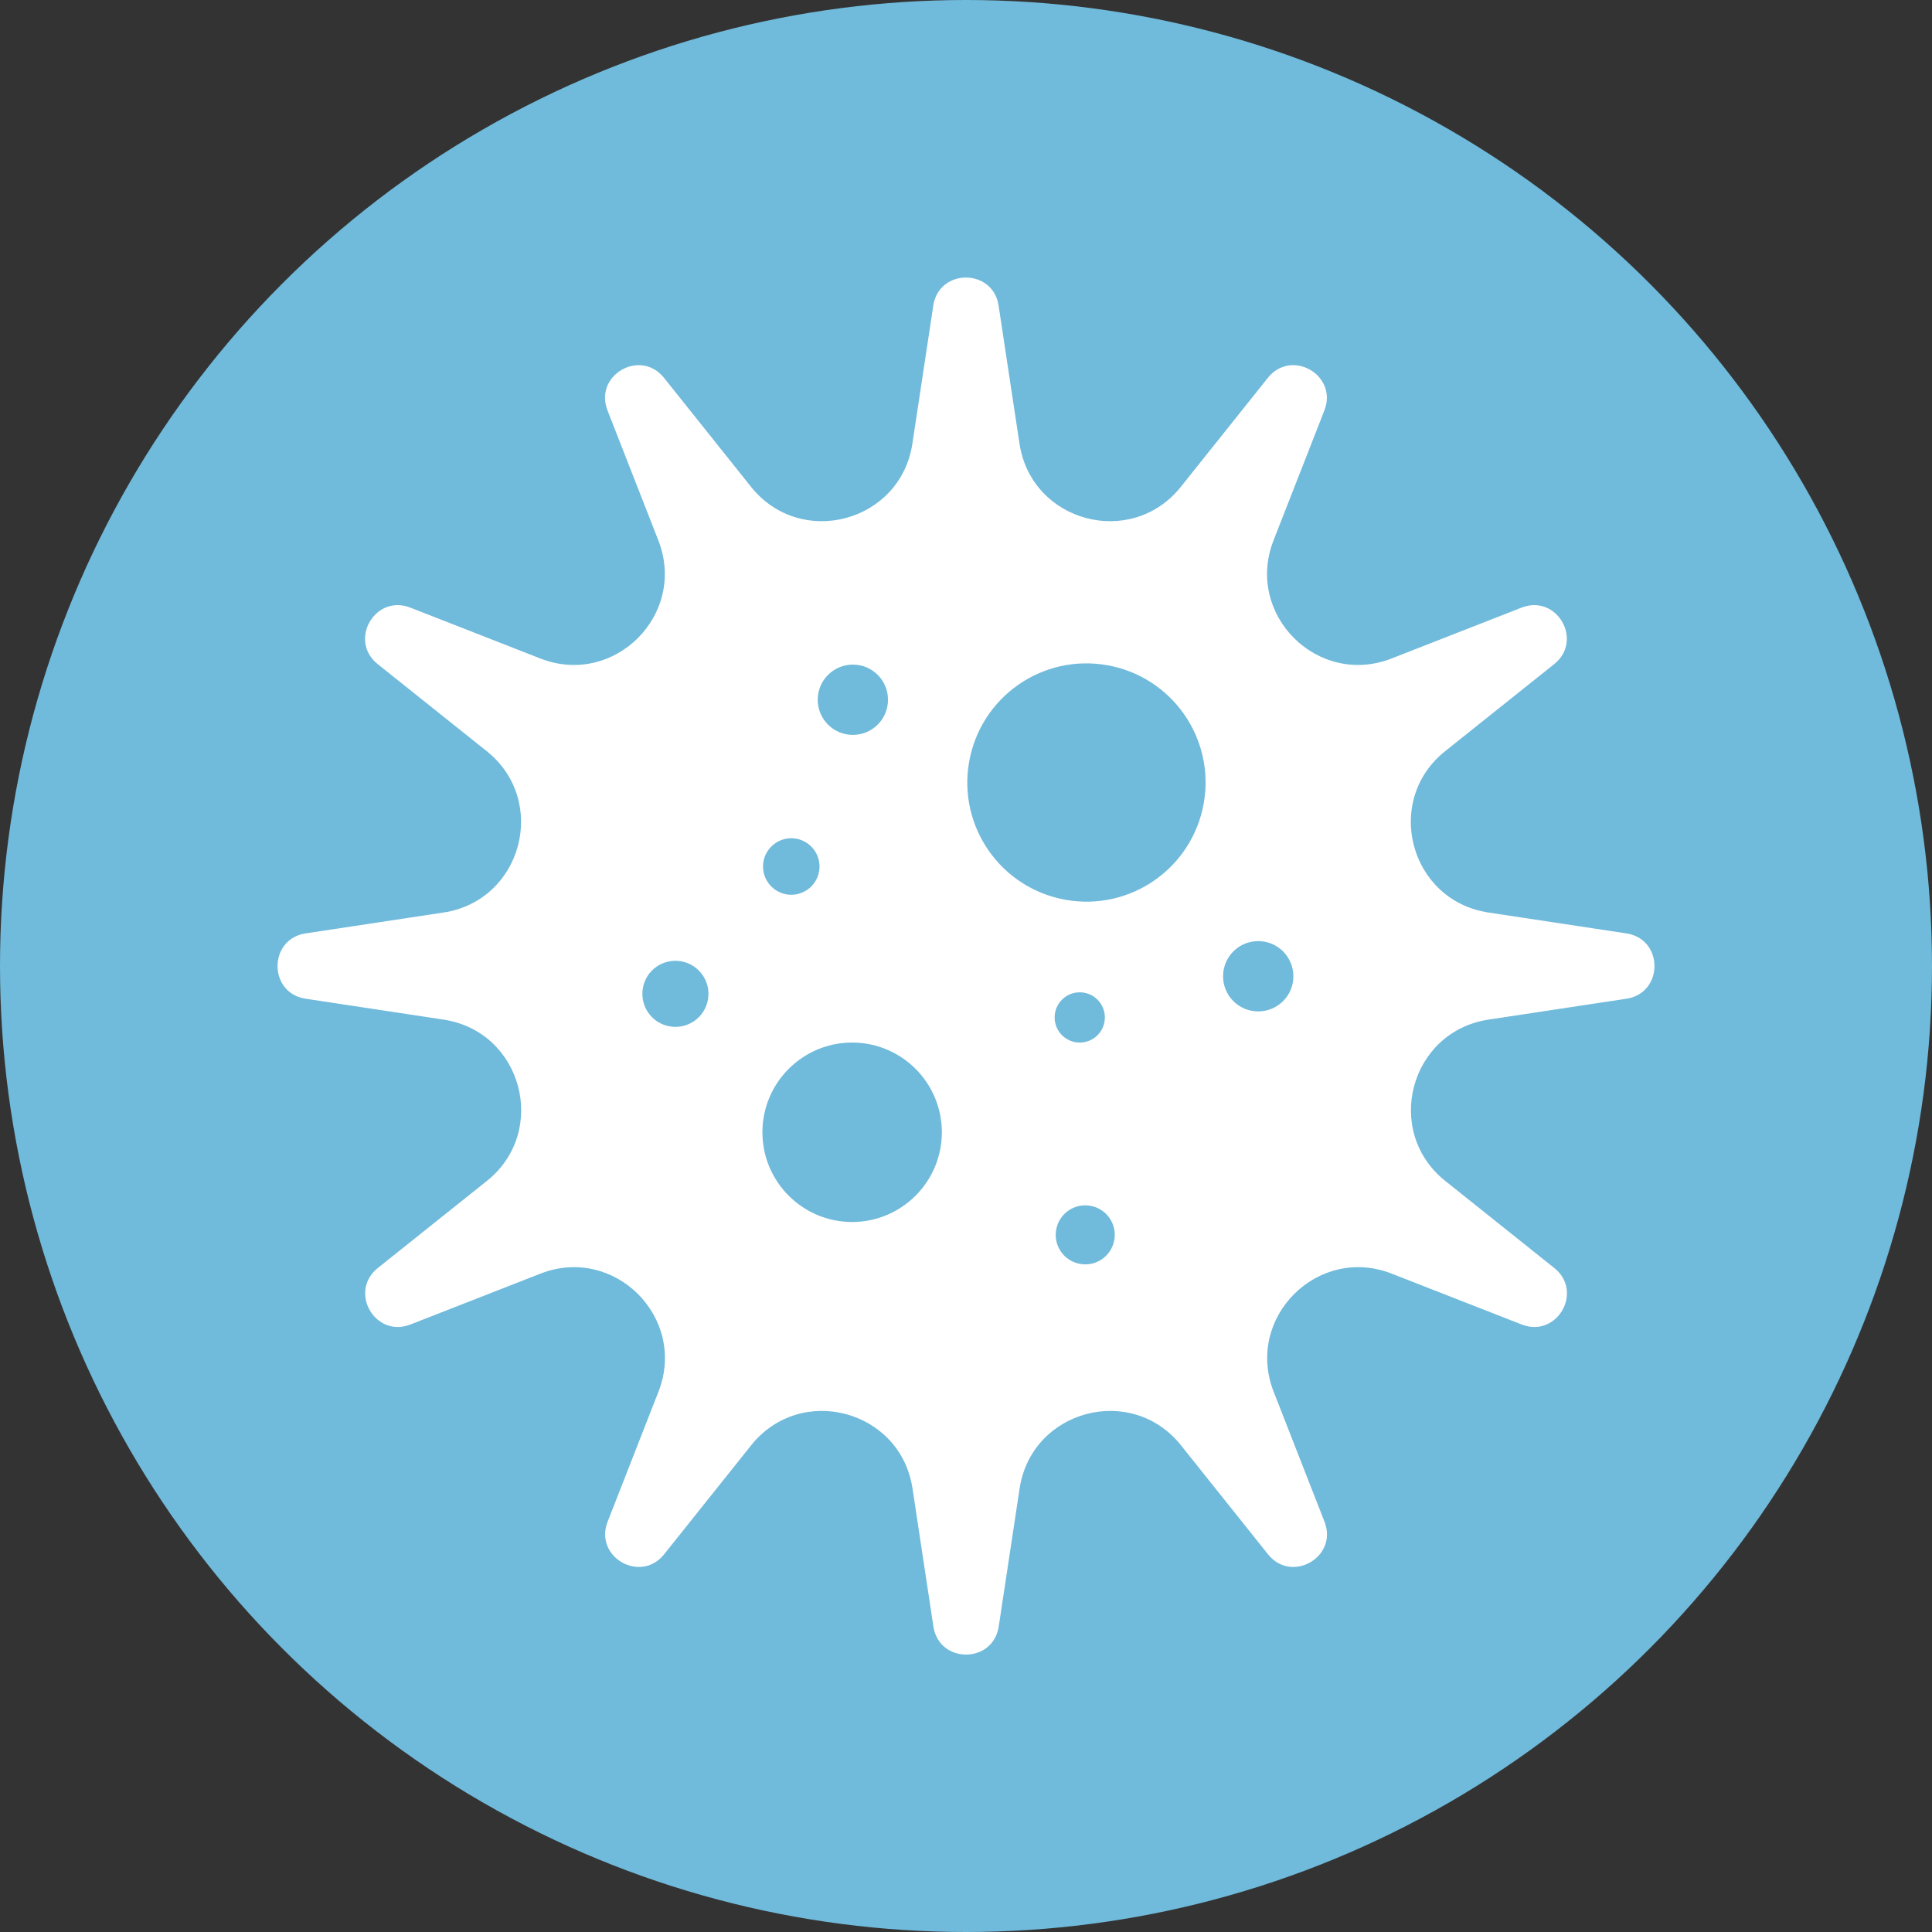 <?xml version="1.0" encoding="utf-8"?>
<!-- Generator: Adobe Illustrator 27.8.1, SVG Export Plug-In . SVG Version: 6.00 Build 0)  -->
<svg version="1.1" id="Layer_1" xmlns="http://www.w3.org/2000/svg" xmlns:xlink="http://www.w3.org/1999/xlink" x="0px" y="0px"
	 width="160px" height="160px" viewBox="0 0 160 160" enable-background="new 0 0 160 160" xml:space="preserve">
<rect x="0" y="0" width="160" height="160" fill="#333333" stroke="none"/>
<g>
	<circle fill="#70BADB" cx="80" cy="80" r="80"/>
	<path fill="#FFFFFF" d="M134.69,77.3c-3.62-0.55-7.52-1.14-11.43-1.73c-6.51-0.99-8.72-9.25-3.58-13.36l9.03-7.21
		c2.45-1.96,0.22-5.82-2.7-4.68c-3.41,1.33-7.08,2.77-10.76,4.21c-6.13,2.4-12.18-3.65-9.78-9.78l4.21-10.76
		c1.14-2.92-2.72-5.15-4.68-2.7c-2.29,2.86-4.75,5.94-7.21,9.03c-4.11,5.14-12.37,2.93-13.36-3.58L82.7,25.31
		c-0.47-3.1-4.94-3.1-5.41,0c-0.55,3.62-1.14,7.52-1.73,11.43c-0.99,6.51-9.25,8.72-13.36,3.58l-7.21-9.03
		c-1.96-2.45-5.82-0.22-4.68,2.7c1.33,3.41,2.77,7.08,4.21,10.76c2.4,6.13-3.65,12.18-9.78,9.78l-10.76-4.21
		c-2.92-1.14-5.15,2.72-2.7,4.68c2.86,2.29,5.94,4.75,9.03,7.21c5.14,4.11,2.93,12.37-3.58,13.36L25.31,77.3
		c-3.1,0.47-3.1,4.94,0,5.41c3.62,0.55,7.52,1.14,11.43,1.73c6.51,0.99,8.72,9.25,3.58,13.36l-9.03,7.21
		c-2.45,1.96-0.22,5.82,2.7,4.68c3.41-1.34,7.08-2.77,10.76-4.21c6.13-2.4,12.18,3.65,9.78,9.78l-4.21,10.76
		c-1.14,2.92,2.72,5.15,4.68,2.7c2.29-2.86,4.75-5.94,7.21-9.03c4.11-5.14,12.37-2.93,13.36,3.58l1.73,11.43
		c0.47,3.1,4.94,3.1,5.41,0c0.55-3.62,1.14-7.52,1.73-11.43c0.99-6.51,9.25-8.72,13.36-3.58l7.21,9.03c1.96,2.45,5.82,0.22,4.68-2.7
		c-1.33-3.41-2.77-7.08-4.21-10.76c-2.4-6.13,3.65-12.18,9.78-9.78l10.76,4.21c2.92,1.14,5.15-2.72,2.7-4.68
		c-2.86-2.29-5.94-4.75-9.03-7.21c-5.14-4.11-2.93-12.37,3.58-13.36l11.43-1.73C137.79,82.23,137.79,77.77,134.69,77.3z
		 M58.63,82.78c-0.26,1.49-1.68,2.48-3.17,2.22s-2.48-1.68-2.22-3.17c0.26-1.49,1.68-2.48,3.17-2.22
		C57.9,79.88,58.89,81.29,58.63,82.78z M70.63,55.04c1.61,0,2.91,1.3,2.91,2.91c0,1.61-1.3,2.91-2.91,2.91
		c-1.61,0-2.91-1.3-2.91-2.91C67.72,56.35,69.02,55.04,70.63,55.04z M65.53,69.42c1.29,0,2.34,1.05,2.34,2.34
		c0,1.29-1.05,2.34-2.34,2.34c-1.29,0-2.34-1.05-2.34-2.34C63.19,70.47,64.24,69.42,65.53,69.42z M70.57,101.2
		c-4.1,0-7.43-3.33-7.43-7.43s3.33-7.43,7.43-7.43c4.1,0,7.43,3.33,7.43,7.43S74.67,101.2,70.57,101.2z M92.28,102.69
		c-0.23,1.33-1.5,2.22-2.83,1.98c-1.33-0.23-2.22-1.5-1.98-2.83c0.23-1.33,1.5-2.22,2.83-1.98
		C91.63,100.09,92.52,101.36,92.28,102.69z M87.34,84.26c0-1.15,0.93-2.08,2.08-2.08c1.15,0,2.08,0.93,2.08,2.08
		c0,1.15-0.93,2.08-2.08,2.08C88.27,86.34,87.34,85.41,87.34,84.26z M99.69,66.52c-0.95,5.37-6.06,8.95-11.43,8
		c-5.37-0.95-8.95-6.06-8-11.43c0.95-5.37,6.06-8.95,11.43-8C97.05,56.03,100.64,61.15,99.69,66.52z M104.2,83.76
		c-1.61,0-2.91-1.3-2.91-2.91c0-1.61,1.3-2.91,2.91-2.91c1.61,0,2.91,1.3,2.91,2.91C107.12,82.45,105.81,83.76,104.2,83.76z"/>
</g>
</svg>
